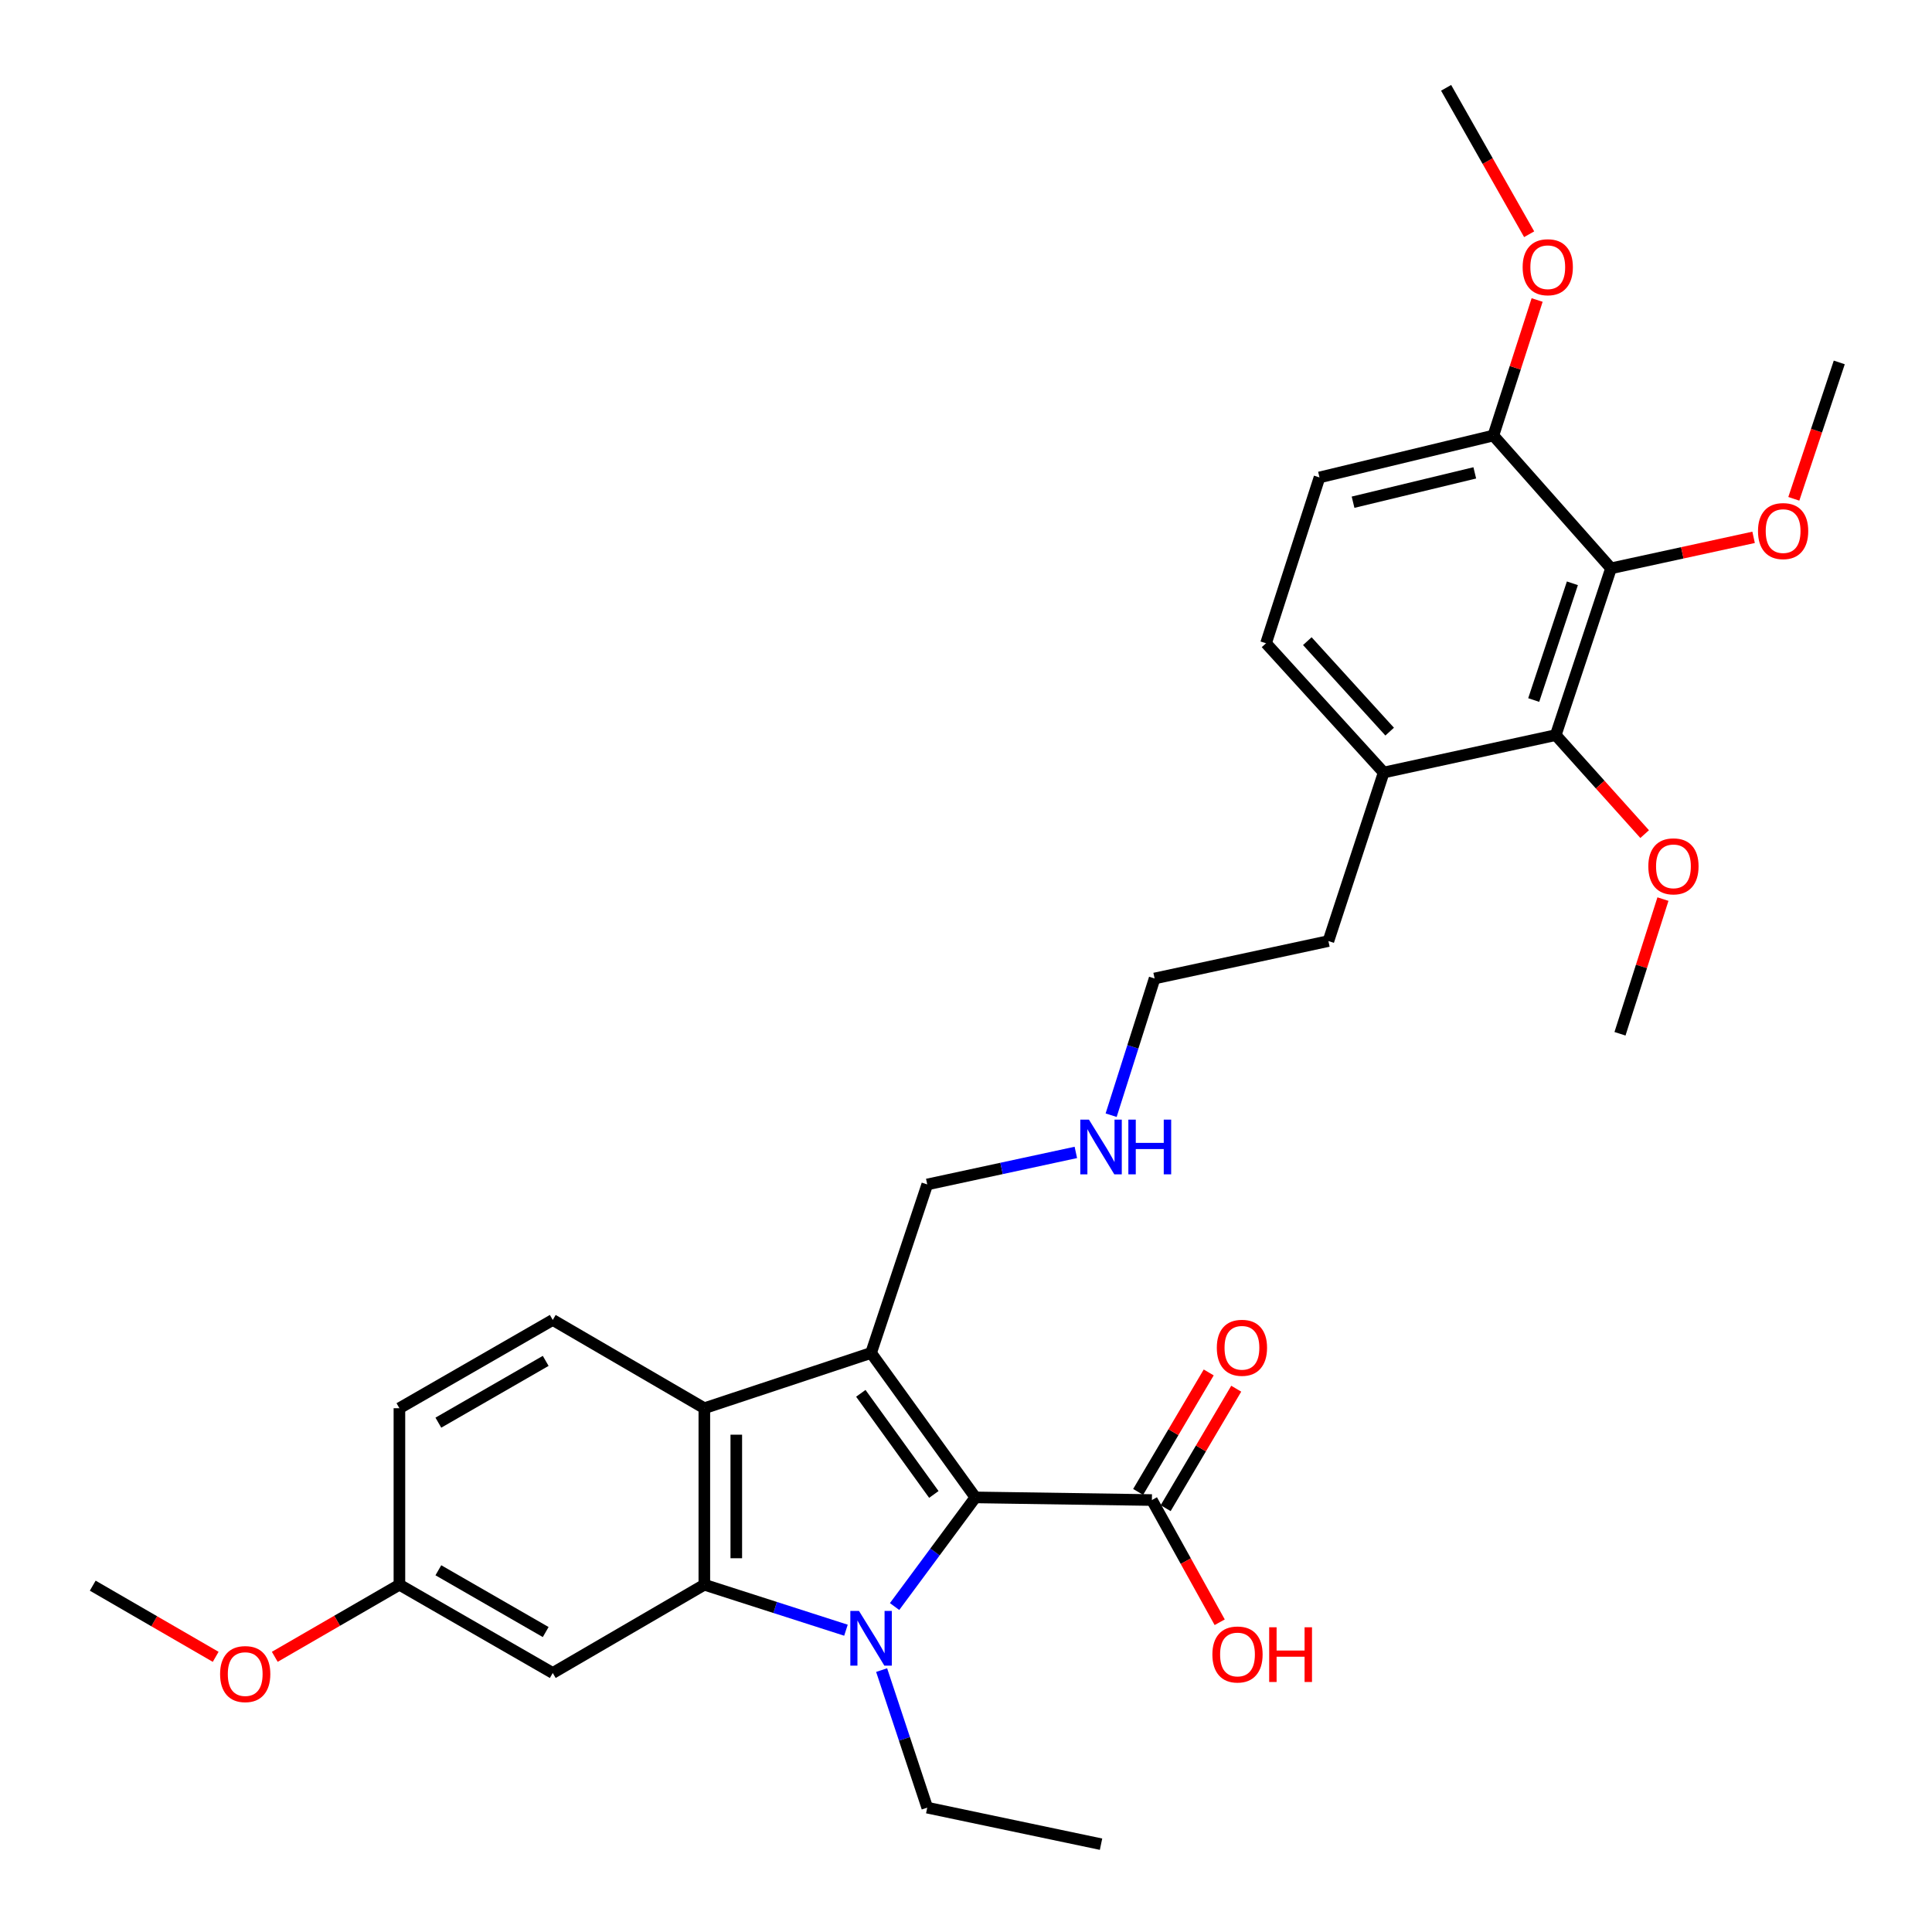 <?xml version='1.0' encoding='iso-8859-1'?>
<svg version='1.1' baseProfile='full'
              xmlns='http://www.w3.org/2000/svg'
                      xmlns:rdkit='http://www.rdkit.org/xml'
                      xmlns:xlink='http://www.w3.org/1999/xlink'
                  xml:space='preserve'
width='1000px' height='1000px' viewBox='0 0 1000 1000'>
<!-- END OF HEADER -->
<rect style='opacity:1.0;fill:#FFFFFF;stroke:none' width='1000' height='1000' x='0' y='0'> </rect>
<path class='bond-0' d='M 463.034,831.542 L 483.947,803.297' style='fill:none;fill-rule:evenodd;stroke:#0000FF;stroke-width:6px;stroke-linecap:butt;stroke-linejoin:miter;stroke-opacity:1' />
<path class='bond-0' d='M 483.947,803.297 L 504.861,775.052' style='fill:none;fill-rule:evenodd;stroke:#000000;stroke-width:6px;stroke-linecap:butt;stroke-linejoin:miter;stroke-opacity:1' />
<path class='bond-2' d='M 437.864,843.793 L 401.214,832.021' style='fill:none;fill-rule:evenodd;stroke:#0000FF;stroke-width:6px;stroke-linecap:butt;stroke-linejoin:miter;stroke-opacity:1' />
<path class='bond-2' d='M 401.214,832.021 L 364.564,820.249' style='fill:none;fill-rule:evenodd;stroke:#000000;stroke-width:6px;stroke-linecap:butt;stroke-linejoin:miter;stroke-opacity:1' />
<path class='bond-15' d='M 456.332,864.439 L 468.137,900.038' style='fill:none;fill-rule:evenodd;stroke:#0000FF;stroke-width:6px;stroke-linecap:butt;stroke-linejoin:miter;stroke-opacity:1' />
<path class='bond-15' d='M 468.137,900.038 L 479.942,935.636' style='fill:none;fill-rule:evenodd;stroke:#000000;stroke-width:6px;stroke-linecap:butt;stroke-linejoin:miter;stroke-opacity:1' />
<path class='bond-1' d='M 504.861,775.052 L 450.87,700.287' style='fill:none;fill-rule:evenodd;stroke:#000000;stroke-width:6px;stroke-linecap:butt;stroke-linejoin:miter;stroke-opacity:1' />
<path class='bond-1' d='M 483.354,773.52 L 445.56,721.184' style='fill:none;fill-rule:evenodd;stroke:#000000;stroke-width:6px;stroke-linecap:butt;stroke-linejoin:miter;stroke-opacity:1' />
<path class='bond-5' d='M 504.861,775.052 L 596.22,776.421' style='fill:none;fill-rule:evenodd;stroke:#000000;stroke-width:6px;stroke-linecap:butt;stroke-linejoin:miter;stroke-opacity:1' />
<path class='bond-12' d='M 450.87,700.287 L 479.942,613.071' style='fill:none;fill-rule:evenodd;stroke:#000000;stroke-width:6px;stroke-linecap:butt;stroke-linejoin:miter;stroke-opacity:1' />
<path class='bond-31' d='M 450.87,700.287 L 364.564,728.89' style='fill:none;fill-rule:evenodd;stroke:#000000;stroke-width:6px;stroke-linecap:butt;stroke-linejoin:miter;stroke-opacity:1' />
<path class='bond-3' d='M 364.564,820.249 L 364.564,728.89' style='fill:none;fill-rule:evenodd;stroke:#000000;stroke-width:6px;stroke-linecap:butt;stroke-linejoin:miter;stroke-opacity:1' />
<path class='bond-3' d='M 381.103,806.545 L 381.103,742.594' style='fill:none;fill-rule:evenodd;stroke:#000000;stroke-width:6px;stroke-linecap:butt;stroke-linejoin:miter;stroke-opacity:1' />
<path class='bond-7' d='M 364.564,820.249 L 286.105,865.933' style='fill:none;fill-rule:evenodd;stroke:#000000;stroke-width:6px;stroke-linecap:butt;stroke-linejoin:miter;stroke-opacity:1' />
<path class='bond-8' d='M 364.564,728.89 L 286.105,683.206' style='fill:none;fill-rule:evenodd;stroke:#000000;stroke-width:6px;stroke-linecap:butt;stroke-linejoin:miter;stroke-opacity:1' />
<path class='bond-4' d='M 833.857,294.164 L 805.254,380.488' style='fill:none;fill-rule:evenodd;stroke:#000000;stroke-width:6px;stroke-linecap:butt;stroke-linejoin:miter;stroke-opacity:1' />
<path class='bond-4' d='M 813.867,301.91 L 793.845,362.337' style='fill:none;fill-rule:evenodd;stroke:#000000;stroke-width:6px;stroke-linecap:butt;stroke-linejoin:miter;stroke-opacity:1' />
<path class='bond-17' d='M 833.857,294.164 L 870.758,286.144' style='fill:none;fill-rule:evenodd;stroke:#000000;stroke-width:6px;stroke-linecap:butt;stroke-linejoin:miter;stroke-opacity:1' />
<path class='bond-17' d='M 870.758,286.144 L 907.659,278.124' style='fill:none;fill-rule:evenodd;stroke:#FF0000;stroke-width:6px;stroke-linecap:butt;stroke-linejoin:miter;stroke-opacity:1' />
<path class='bond-33' d='M 833.857,294.164 L 772.966,225.426' style='fill:none;fill-rule:evenodd;stroke:#000000;stroke-width:6px;stroke-linecap:butt;stroke-linejoin:miter;stroke-opacity:1' />
<path class='bond-11' d='M 603.34,780.627 L 621.605,749.707' style='fill:none;fill-rule:evenodd;stroke:#000000;stroke-width:6px;stroke-linecap:butt;stroke-linejoin:miter;stroke-opacity:1' />
<path class='bond-11' d='M 621.605,749.707 L 639.871,718.787' style='fill:none;fill-rule:evenodd;stroke:#FF0000;stroke-width:6px;stroke-linecap:butt;stroke-linejoin:miter;stroke-opacity:1' />
<path class='bond-11' d='M 589.1,772.215 L 607.365,741.295' style='fill:none;fill-rule:evenodd;stroke:#000000;stroke-width:6px;stroke-linecap:butt;stroke-linejoin:miter;stroke-opacity:1' />
<path class='bond-11' d='M 607.365,741.295 L 625.631,710.375' style='fill:none;fill-rule:evenodd;stroke:#FF0000;stroke-width:6px;stroke-linecap:butt;stroke-linejoin:miter;stroke-opacity:1' />
<path class='bond-18' d='M 596.22,776.421 L 613.767,808.047' style='fill:none;fill-rule:evenodd;stroke:#000000;stroke-width:6px;stroke-linecap:butt;stroke-linejoin:miter;stroke-opacity:1' />
<path class='bond-18' d='M 613.767,808.047 L 631.314,839.673' style='fill:none;fill-rule:evenodd;stroke:#FF0000;stroke-width:6px;stroke-linecap:butt;stroke-linejoin:miter;stroke-opacity:1' />
<path class='bond-6' d='M 805.254,380.488 L 716.192,399.857' style='fill:none;fill-rule:evenodd;stroke:#000000;stroke-width:6px;stroke-linecap:butt;stroke-linejoin:miter;stroke-opacity:1' />
<path class='bond-20' d='M 805.254,380.488 L 828.261,406.111' style='fill:none;fill-rule:evenodd;stroke:#000000;stroke-width:6px;stroke-linecap:butt;stroke-linejoin:miter;stroke-opacity:1' />
<path class='bond-20' d='M 828.261,406.111 L 851.268,431.735' style='fill:none;fill-rule:evenodd;stroke:#FF0000;stroke-width:6px;stroke-linecap:butt;stroke-linejoin:miter;stroke-opacity:1' />
<path class='bond-16' d='M 286.105,865.933 L 206.737,820.249' style='fill:none;fill-rule:evenodd;stroke:#000000;stroke-width:6px;stroke-linecap:butt;stroke-linejoin:miter;stroke-opacity:1' />
<path class='bond-16' d='M 282.451,844.747 L 226.893,812.768' style='fill:none;fill-rule:evenodd;stroke:#000000;stroke-width:6px;stroke-linecap:butt;stroke-linejoin:miter;stroke-opacity:1' />
<path class='bond-32' d='M 286.105,683.206 L 206.737,728.89' style='fill:none;fill-rule:evenodd;stroke:#000000;stroke-width:6px;stroke-linecap:butt;stroke-linejoin:miter;stroke-opacity:1' />
<path class='bond-32' d='M 282.451,704.392 L 226.893,736.371' style='fill:none;fill-rule:evenodd;stroke:#000000;stroke-width:6px;stroke-linecap:butt;stroke-linejoin:miter;stroke-opacity:1' />
<path class='bond-9' d='M 772.966,225.426 L 682.967,247.119' style='fill:none;fill-rule:evenodd;stroke:#000000;stroke-width:6px;stroke-linecap:butt;stroke-linejoin:miter;stroke-opacity:1' />
<path class='bond-9' d='M 763.342,244.758 L 700.342,259.944' style='fill:none;fill-rule:evenodd;stroke:#000000;stroke-width:6px;stroke-linecap:butt;stroke-linejoin:miter;stroke-opacity:1' />
<path class='bond-22' d='M 772.966,225.426 L 784.29,190.353' style='fill:none;fill-rule:evenodd;stroke:#000000;stroke-width:6px;stroke-linecap:butt;stroke-linejoin:miter;stroke-opacity:1' />
<path class='bond-22' d='M 784.29,190.353 L 795.614,155.28' style='fill:none;fill-rule:evenodd;stroke:#FF0000;stroke-width:6px;stroke-linecap:butt;stroke-linejoin:miter;stroke-opacity:1' />
<path class='bond-10' d='M 716.192,399.857 L 687.579,487.09' style='fill:none;fill-rule:evenodd;stroke:#000000;stroke-width:6px;stroke-linecap:butt;stroke-linejoin:miter;stroke-opacity:1' />
<path class='bond-14' d='M 716.192,399.857 L 655.301,332.957' style='fill:none;fill-rule:evenodd;stroke:#000000;stroke-width:6px;stroke-linecap:butt;stroke-linejoin:miter;stroke-opacity:1' />
<path class='bond-14' d='M 719.289,378.689 L 676.666,331.859' style='fill:none;fill-rule:evenodd;stroke:#000000;stroke-width:6px;stroke-linecap:butt;stroke-linejoin:miter;stroke-opacity:1' />
<path class='bond-21' d='M 479.942,613.071 L 518.398,604.779' style='fill:none;fill-rule:evenodd;stroke:#000000;stroke-width:6px;stroke-linecap:butt;stroke-linejoin:miter;stroke-opacity:1' />
<path class='bond-21' d='M 518.398,604.779 L 556.855,596.487' style='fill:none;fill-rule:evenodd;stroke:#0000FF;stroke-width:6px;stroke-linecap:butt;stroke-linejoin:miter;stroke-opacity:1' />
<path class='bond-13' d='M 682.967,247.119 L 655.301,332.957' style='fill:none;fill-rule:evenodd;stroke:#000000;stroke-width:6px;stroke-linecap:butt;stroke-linejoin:miter;stroke-opacity:1' />
<path class='bond-30' d='M 479.942,935.636 L 569.895,954.545' style='fill:none;fill-rule:evenodd;stroke:#000000;stroke-width:6px;stroke-linecap:butt;stroke-linejoin:miter;stroke-opacity:1' />
<path class='bond-19' d='M 206.737,820.249 L 206.737,728.89' style='fill:none;fill-rule:evenodd;stroke:#000000;stroke-width:6px;stroke-linecap:butt;stroke-linejoin:miter;stroke-opacity:1' />
<path class='bond-23' d='M 206.737,820.249 L 174.48,838.908' style='fill:none;fill-rule:evenodd;stroke:#000000;stroke-width:6px;stroke-linecap:butt;stroke-linejoin:miter;stroke-opacity:1' />
<path class='bond-23' d='M 174.48,838.908 L 142.223,857.567' style='fill:none;fill-rule:evenodd;stroke:#FF0000;stroke-width:6px;stroke-linecap:butt;stroke-linejoin:miter;stroke-opacity:1' />
<path class='bond-26' d='M 928.476,258.186 L 940.238,222.892' style='fill:none;fill-rule:evenodd;stroke:#FF0000;stroke-width:6px;stroke-linecap:butt;stroke-linejoin:miter;stroke-opacity:1' />
<path class='bond-26' d='M 940.238,222.892 L 952,187.598' style='fill:none;fill-rule:evenodd;stroke:#000000;stroke-width:6px;stroke-linecap:butt;stroke-linejoin:miter;stroke-opacity:1' />
<path class='bond-27' d='M 860.739,465.37 L 849.623,500.226' style='fill:none;fill-rule:evenodd;stroke:#FF0000;stroke-width:6px;stroke-linecap:butt;stroke-linejoin:miter;stroke-opacity:1' />
<path class='bond-27' d='M 849.623,500.226 L 838.506,535.081' style='fill:none;fill-rule:evenodd;stroke:#000000;stroke-width:6px;stroke-linecap:butt;stroke-linejoin:miter;stroke-opacity:1' />
<path class='bond-25' d='M 575.123,577.227 L 586.37,541.843' style='fill:none;fill-rule:evenodd;stroke:#0000FF;stroke-width:6px;stroke-linecap:butt;stroke-linejoin:miter;stroke-opacity:1' />
<path class='bond-25' d='M 586.37,541.843 L 597.617,506.459' style='fill:none;fill-rule:evenodd;stroke:#000000;stroke-width:6px;stroke-linecap:butt;stroke-linejoin:miter;stroke-opacity:1' />
<path class='bond-28' d='M 791.486,121.243 L 769.997,83.349' style='fill:none;fill-rule:evenodd;stroke:#FF0000;stroke-width:6px;stroke-linecap:butt;stroke-linejoin:miter;stroke-opacity:1' />
<path class='bond-28' d='M 769.997,83.349 L 748.507,45.455' style='fill:none;fill-rule:evenodd;stroke:#000000;stroke-width:6px;stroke-linecap:butt;stroke-linejoin:miter;stroke-opacity:1' />
<path class='bond-29' d='M 111.638,857.575 L 79.819,839.156' style='fill:none;fill-rule:evenodd;stroke:#FF0000;stroke-width:6px;stroke-linecap:butt;stroke-linejoin:miter;stroke-opacity:1' />
<path class='bond-29' d='M 79.819,839.156 L 48,820.736' style='fill:none;fill-rule:evenodd;stroke:#000000;stroke-width:6px;stroke-linecap:butt;stroke-linejoin:miter;stroke-opacity:1' />
<path class='bond-24' d='M 687.579,487.09 L 597.617,506.459' style='fill:none;fill-rule:evenodd;stroke:#000000;stroke-width:6px;stroke-linecap:butt;stroke-linejoin:miter;stroke-opacity:1' />
<path  class='atom-0' d='M 444.61 833.81
L 453.89 848.81
Q 454.81 850.29, 456.29 852.97
Q 457.77 855.65, 457.85 855.81
L 457.85 833.81
L 461.61 833.81
L 461.61 862.13
L 457.73 862.13
L 447.77 845.73
Q 446.61 843.81, 445.37 841.61
Q 444.17 839.41, 443.81 838.73
L 443.81 862.13
L 440.13 862.13
L 440.13 833.81
L 444.61 833.81
' fill='#0000FF'/>
<path  class='atom-12' d='M 629.823 697.61
Q 629.823 690.81, 633.183 687.01
Q 636.543 683.21, 642.823 683.21
Q 649.103 683.21, 652.463 687.01
Q 655.823 690.81, 655.823 697.61
Q 655.823 704.49, 652.423 708.41
Q 649.023 712.29, 642.823 712.29
Q 636.583 712.29, 633.183 708.41
Q 629.823 704.53, 629.823 697.61
M 642.823 709.09
Q 647.143 709.09, 649.463 706.21
Q 651.823 703.29, 651.823 697.61
Q 651.823 692.05, 649.463 689.25
Q 647.143 686.41, 642.823 686.41
Q 638.503 686.41, 636.143 689.21
Q 633.823 692.01, 633.823 697.61
Q 633.823 703.33, 636.143 706.21
Q 638.503 709.09, 642.823 709.09
' fill='#FF0000'/>
<path  class='atom-18' d='M 909.938 274.884
Q 909.938 268.084, 913.298 264.284
Q 916.658 260.484, 922.938 260.484
Q 929.218 260.484, 932.578 264.284
Q 935.938 268.084, 935.938 274.884
Q 935.938 281.764, 932.538 285.684
Q 929.138 289.564, 922.938 289.564
Q 916.698 289.564, 913.298 285.684
Q 909.938 281.804, 909.938 274.884
M 922.938 286.364
Q 927.258 286.364, 929.578 283.484
Q 931.938 280.564, 931.938 274.884
Q 931.938 269.324, 929.578 266.524
Q 927.258 263.684, 922.938 263.684
Q 918.618 263.684, 916.258 266.484
Q 913.938 269.284, 913.938 274.884
Q 913.938 280.604, 916.258 283.484
Q 918.618 286.364, 922.938 286.364
' fill='#FF0000'/>
<path  class='atom-19' d='M 627.526 856.357
Q 627.526 849.557, 630.886 845.757
Q 634.246 841.957, 640.526 841.957
Q 646.806 841.957, 650.166 845.757
Q 653.526 849.557, 653.526 856.357
Q 653.526 863.237, 650.126 867.157
Q 646.726 871.037, 640.526 871.037
Q 634.286 871.037, 630.886 867.157
Q 627.526 863.277, 627.526 856.357
M 640.526 867.837
Q 644.846 867.837, 647.166 864.957
Q 649.526 862.037, 649.526 856.357
Q 649.526 850.797, 647.166 847.997
Q 644.846 845.157, 640.526 845.157
Q 636.206 845.157, 633.846 847.957
Q 631.526 850.757, 631.526 856.357
Q 631.526 862.077, 633.846 864.957
Q 636.206 867.837, 640.526 867.837
' fill='#FF0000'/>
<path  class='atom-19' d='M 656.926 842.277
L 660.766 842.277
L 660.766 854.317
L 675.246 854.317
L 675.246 842.277
L 679.086 842.277
L 679.086 870.597
L 675.246 870.597
L 675.246 857.517
L 660.766 857.517
L 660.766 870.597
L 656.926 870.597
L 656.926 842.277
' fill='#FF0000'/>
<path  class='atom-21' d='M 853.172 448.414
Q 853.172 441.614, 856.532 437.814
Q 859.892 434.014, 866.172 434.014
Q 872.452 434.014, 875.812 437.814
Q 879.172 441.614, 879.172 448.414
Q 879.172 455.294, 875.772 459.214
Q 872.372 463.094, 866.172 463.094
Q 859.932 463.094, 856.532 459.214
Q 853.172 455.334, 853.172 448.414
M 866.172 459.894
Q 870.492 459.894, 872.812 457.014
Q 875.172 454.094, 875.172 448.414
Q 875.172 442.854, 872.812 440.054
Q 870.492 437.214, 866.172 437.214
Q 861.852 437.214, 859.492 440.014
Q 857.172 442.814, 857.172 448.414
Q 857.172 454.134, 859.492 457.014
Q 861.852 459.894, 866.172 459.894
' fill='#FF0000'/>
<path  class='atom-22' d='M 563.635 579.515
L 572.915 594.515
Q 573.835 595.995, 575.315 598.675
Q 576.795 601.355, 576.875 601.515
L 576.875 579.515
L 580.635 579.515
L 580.635 607.835
L 576.755 607.835
L 566.795 591.435
Q 565.635 589.515, 564.395 587.315
Q 563.195 585.115, 562.835 584.435
L 562.835 607.835
L 559.155 607.835
L 559.155 579.515
L 563.635 579.515
' fill='#0000FF'/>
<path  class='atom-22' d='M 584.035 579.515
L 587.875 579.515
L 587.875 591.555
L 602.355 591.555
L 602.355 579.515
L 606.195 579.515
L 606.195 607.835
L 602.355 607.835
L 602.355 594.755
L 587.875 594.755
L 587.875 607.835
L 584.035 607.835
L 584.035 579.515
' fill='#0000FF'/>
<path  class='atom-23' d='M 788.119 138.309
Q 788.119 131.509, 791.479 127.709
Q 794.839 123.909, 801.119 123.909
Q 807.399 123.909, 810.759 127.709
Q 814.119 131.509, 814.119 138.309
Q 814.119 145.189, 810.719 149.109
Q 807.319 152.989, 801.119 152.989
Q 794.879 152.989, 791.479 149.109
Q 788.119 145.229, 788.119 138.309
M 801.119 149.789
Q 805.439 149.789, 807.759 146.909
Q 810.119 143.989, 810.119 138.309
Q 810.119 132.749, 807.759 129.949
Q 805.439 127.109, 801.119 127.109
Q 796.799 127.109, 794.439 129.909
Q 792.119 132.709, 792.119 138.309
Q 792.119 144.029, 794.439 146.909
Q 796.799 149.789, 801.119 149.789
' fill='#FF0000'/>
<path  class='atom-24' d='M 113.918 866.5
Q 113.918 859.7, 117.278 855.9
Q 120.638 852.1, 126.918 852.1
Q 133.198 852.1, 136.558 855.9
Q 139.918 859.7, 139.918 866.5
Q 139.918 873.38, 136.518 877.3
Q 133.118 881.18, 126.918 881.18
Q 120.678 881.18, 117.278 877.3
Q 113.918 873.42, 113.918 866.5
M 126.918 877.98
Q 131.238 877.98, 133.558 875.1
Q 135.918 872.18, 135.918 866.5
Q 135.918 860.94, 133.558 858.14
Q 131.238 855.3, 126.918 855.3
Q 122.598 855.3, 120.238 858.1
Q 117.918 860.9, 117.918 866.5
Q 117.918 872.22, 120.238 875.1
Q 122.598 877.98, 126.918 877.98
' fill='#FF0000'/>
</svg>
